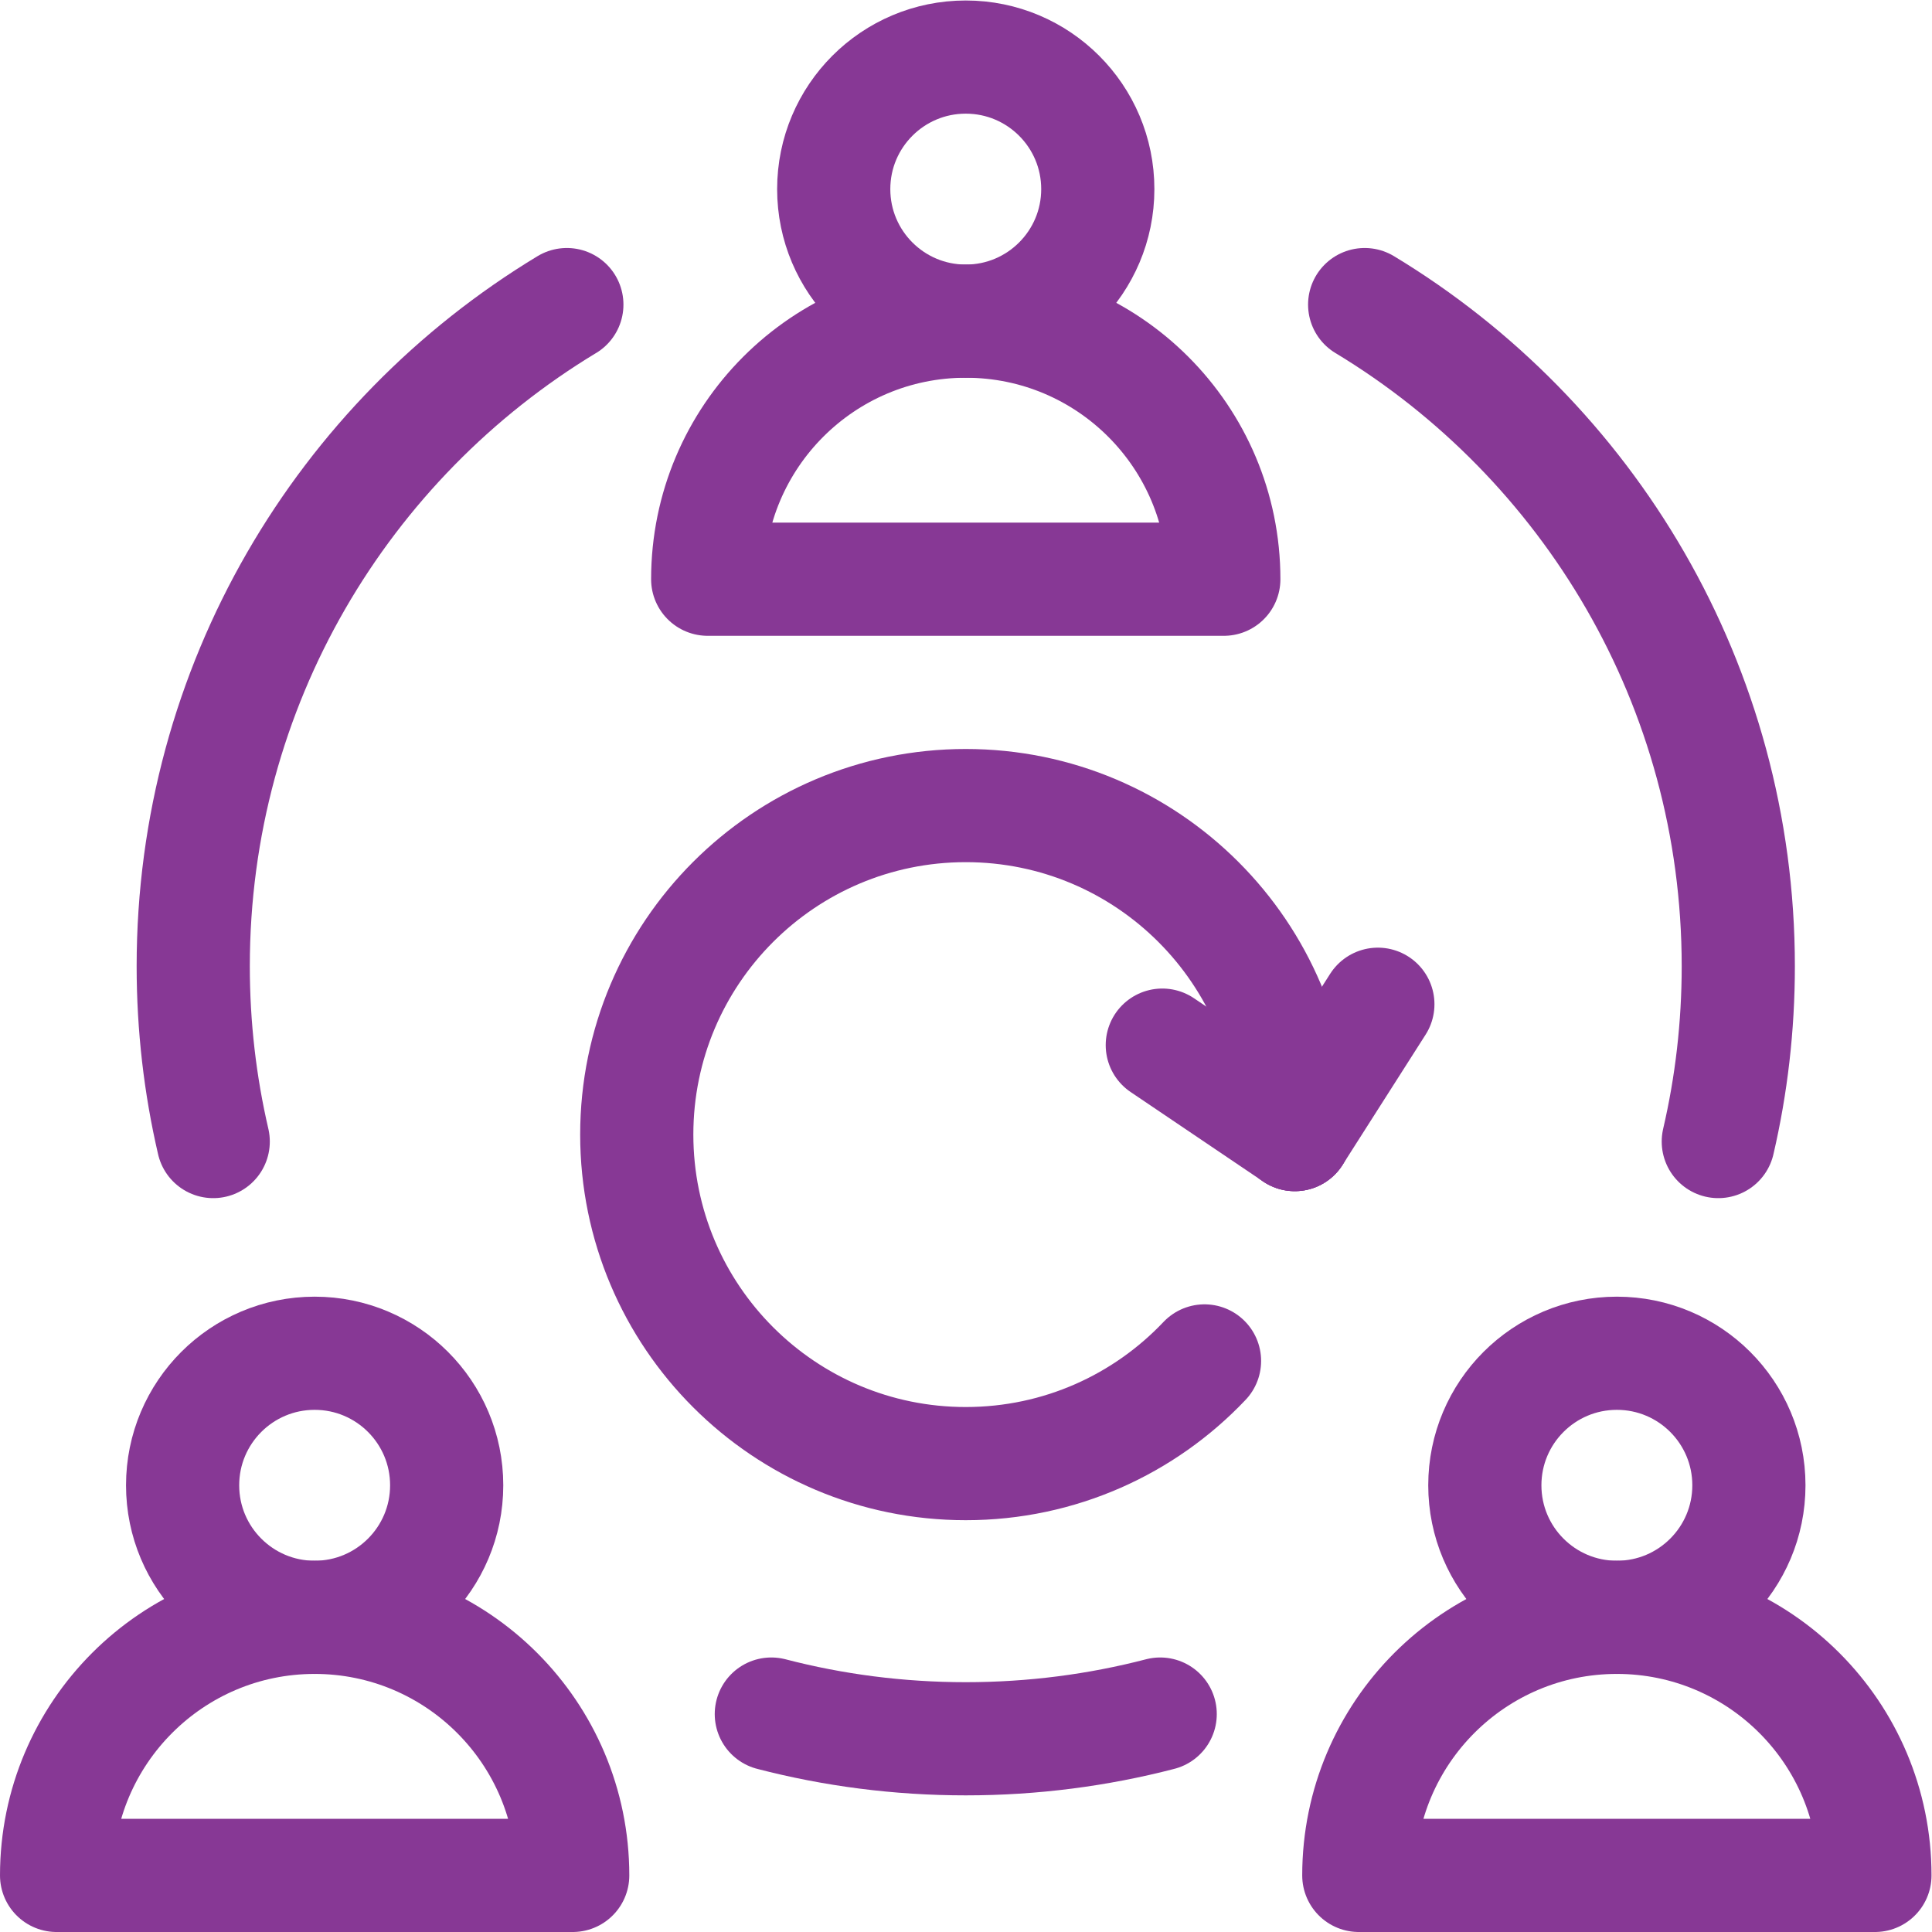 <svg version="1.1" id="svg2415" xml:space="preserve" width="300" height="300" viewBox="0 0 682.667 682.667" xmlns="http://www.w3.org/2000/svg" xmlns:svg="http://www.w3.org/2000/svg" xmlns:xlink="http://www.w3.org/1999/xlink" xmlns:svgjs="http://svgjs.dev/svgjs"><g width="100%" height="100%" transform="matrix(1,0,0,1,0,0)"><defs id="defs2419"><clipPath clipPathUnits="userSpaceOnUse" id="clipPath2429"><path d="M 0,512 H 512 V 0 H 0 Z" id="path2427" fill="#873895" fill-opacity="1" data-original-color="#000000ff" stroke="none" stroke-opacity="1"/></clipPath></defs><g id="g2421" transform="matrix(1.333,0,0,-1.333,0,682.667)"><g id="g2423"><g id="g2425" clip-path="url(#clipPath2429)"><g id="g2431" transform="translate(151.813,15)"><path d="m 0,0 h -136.813 c 0,37.785 30.626,68.411 68.402,68.411 C -30.626,68.411 0,37.785 0,0 Z" style="stroke-linecap: round; stroke-linejoin: round; stroke-miterlimit: 10; stroke-dasharray: none;" id="path2433" fill="none" fill-opacity="1" stroke="#873895" stroke-opacity="1" data-original-stroke-color="#000000ff" stroke-width="30" data-original-stroke-width="30"/></g><g id="g2435" transform="translate(118.406,118.411)"><path d="m 0,0 c 0,-19.33 -15.67,-35 -35,-35 -19.33,0 -35,15.67 -35,35 0,19.33 15.67,35 35,35 C -15.67,35 0,19.33 0,0 Z" style="stroke-linecap: round; stroke-linejoin: round; stroke-miterlimit: 10; stroke-dasharray: none;" id="path2437" fill="none" fill-opacity="1" stroke="#873895" stroke-opacity="1" data-original-stroke-color="#000000ff" stroke-width="30" data-original-stroke-width="30"/></g><g id="g2439" transform="translate(497,15)"><path d="m 0,0 h -136.813 c 0,37.785 30.626,68.411 68.402,68.411 C -30.626,68.411 0,37.785 0,0 Z" style="stroke-linecap: round; stroke-linejoin: round; stroke-miterlimit: 10; stroke-dasharray: none;" id="path2441" fill="none" fill-opacity="1" stroke="#873895" stroke-opacity="1" data-original-stroke-color="#000000ff" stroke-width="30" data-original-stroke-width="30"/></g><g id="g2443" transform="translate(463.594,118.411)"><path d="m 0,0 c 0,-19.33 -15.67,-35 -35,-35 -19.33,0 -35,15.67 -35,35 0,19.33 15.67,35 35,35 C -15.67,35 0,19.33 0,0 Z" style="stroke-linecap: round; stroke-linejoin: round; stroke-miterlimit: 10; stroke-dasharray: none;" id="path2445" fill="none" fill-opacity="1" stroke="#873895" stroke-opacity="1" data-original-stroke-color="#000000ff" stroke-width="30" data-original-stroke-width="30"/></g><g id="g2447" transform="translate(324.406,358.589)"><path d="m 0,0 h -136.813 c 0,37.785 30.626,68.411 68.402,68.411 C -30.626,68.411 0,37.785 0,0 Z" style="stroke-linecap: round; stroke-linejoin: round; stroke-miterlimit: 10; stroke-dasharray: none;" id="path2449" fill="none" fill-opacity="1" stroke="#873895" stroke-opacity="1" data-original-stroke-color="#000000ff" stroke-width="30" data-original-stroke-width="30"/></g><g id="g2451" transform="translate(291,462)"><path d="m 0,0 c 0,-19.33 -15.67,-35 -35,-35 -19.33,0 -35,15.67 -35,35 0,19.33 15.67,35 35,35 C -15.67,35 0,19.33 0,0 Z" style="stroke-linecap: round; stroke-linejoin: round; stroke-miterlimit: 10; stroke-dasharray: none;" id="path2453" fill="none" fill-opacity="1" stroke="#873895" stroke-opacity="1" data-original-stroke-color="#000000ff" stroke-width="30" data-original-stroke-width="30"/></g><g id="g2455" transform="translate(150.26,431.39)"><path d="m 0,0 h -0.01 c -59.35,-35.86 -99.03,-100.99 -99.03,-175.39 0,-15.98 1.83,-31.54 5.3,-46.47" style="stroke-linecap: round; stroke-linejoin: round; stroke-miterlimit: 10; stroke-dasharray: none;" id="path2457" fill="none" fill-opacity="1" stroke="#873895" stroke-opacity="1" data-original-stroke-color="#000000ff" stroke-width="30" data-original-stroke-width="30"/></g><g id="g2459" transform="translate(361.74,431.39)"><path d="m 0,0 h 0.01 c 59.35,-35.86 99.03,-100.99 99.03,-175.39 0,-15.98 -1.83,-31.54 -5.3,-46.47" style="stroke-linecap: round; stroke-linejoin: round; stroke-miterlimit: 10; stroke-dasharray: none;" id="path2461" fill="none" fill-opacity="1" stroke="#873895" stroke-opacity="1" data-original-stroke-color="#000000ff" stroke-width="30" data-original-stroke-width="30"/></g><g id="g2463" transform="translate(204.46,57.77)"><path d="m 0,0 c 16.47,-4.28 33.74,-6.55 51.54,-6.55 17.8,0 35.07,2.27 51.54,6.55" style="stroke-linecap: round; stroke-linejoin: round; stroke-miterlimit: 10; stroke-dasharray: none;" id="path2465" fill="none" fill-opacity="1" stroke="#873895" stroke-opacity="1" data-original-stroke-color="#000000ff" stroke-width="30" data-original-stroke-width="30"/></g><g id="g2467" transform="translate(319.29,151.379)"><path d="m 0,0 c -15.89,-16.77 -38.37,-27.22 -63.29,-27.22 -48.17,0 -87.21,39.05 -87.21,87.22 0,48.16 39.04,87.21 87.21,87.21 48.17,0 87.21,-39.05 87.21,-87.21" style="stroke-linecap: round; stroke-linejoin: round; stroke-miterlimit: 10; stroke-dasharray: none;" id="path2469" fill="none" fill-opacity="1" stroke="#873895" stroke-opacity="1" data-original-stroke-color="#000000ff" stroke-width="30" data-original-stroke-width="30"/></g><g id="g2471" transform="translate(343.215,211.375)"><path d="M 0,0 -35.119,23.715" style="stroke-linecap: round; stroke-linejoin: round; stroke-miterlimit: 10; stroke-dasharray: none;" id="path2473" fill="none" fill-opacity="1" stroke="#873895" stroke-opacity="1" data-original-stroke-color="#000000ff" stroke-width="30" data-original-stroke-width="30"/></g><g id="g2475" transform="translate(343.215,211.375)"><path d="M 0,0 22.025,34.553" style="stroke-linecap: round; stroke-linejoin: round; stroke-miterlimit: 10; stroke-dasharray: none;" id="path2477" fill="none" fill-opacity="1" stroke="#873895" stroke-opacity="1" data-original-stroke-color="#000000ff" stroke-width="30" data-original-stroke-width="30"/></g></g></g></g></g></svg>
